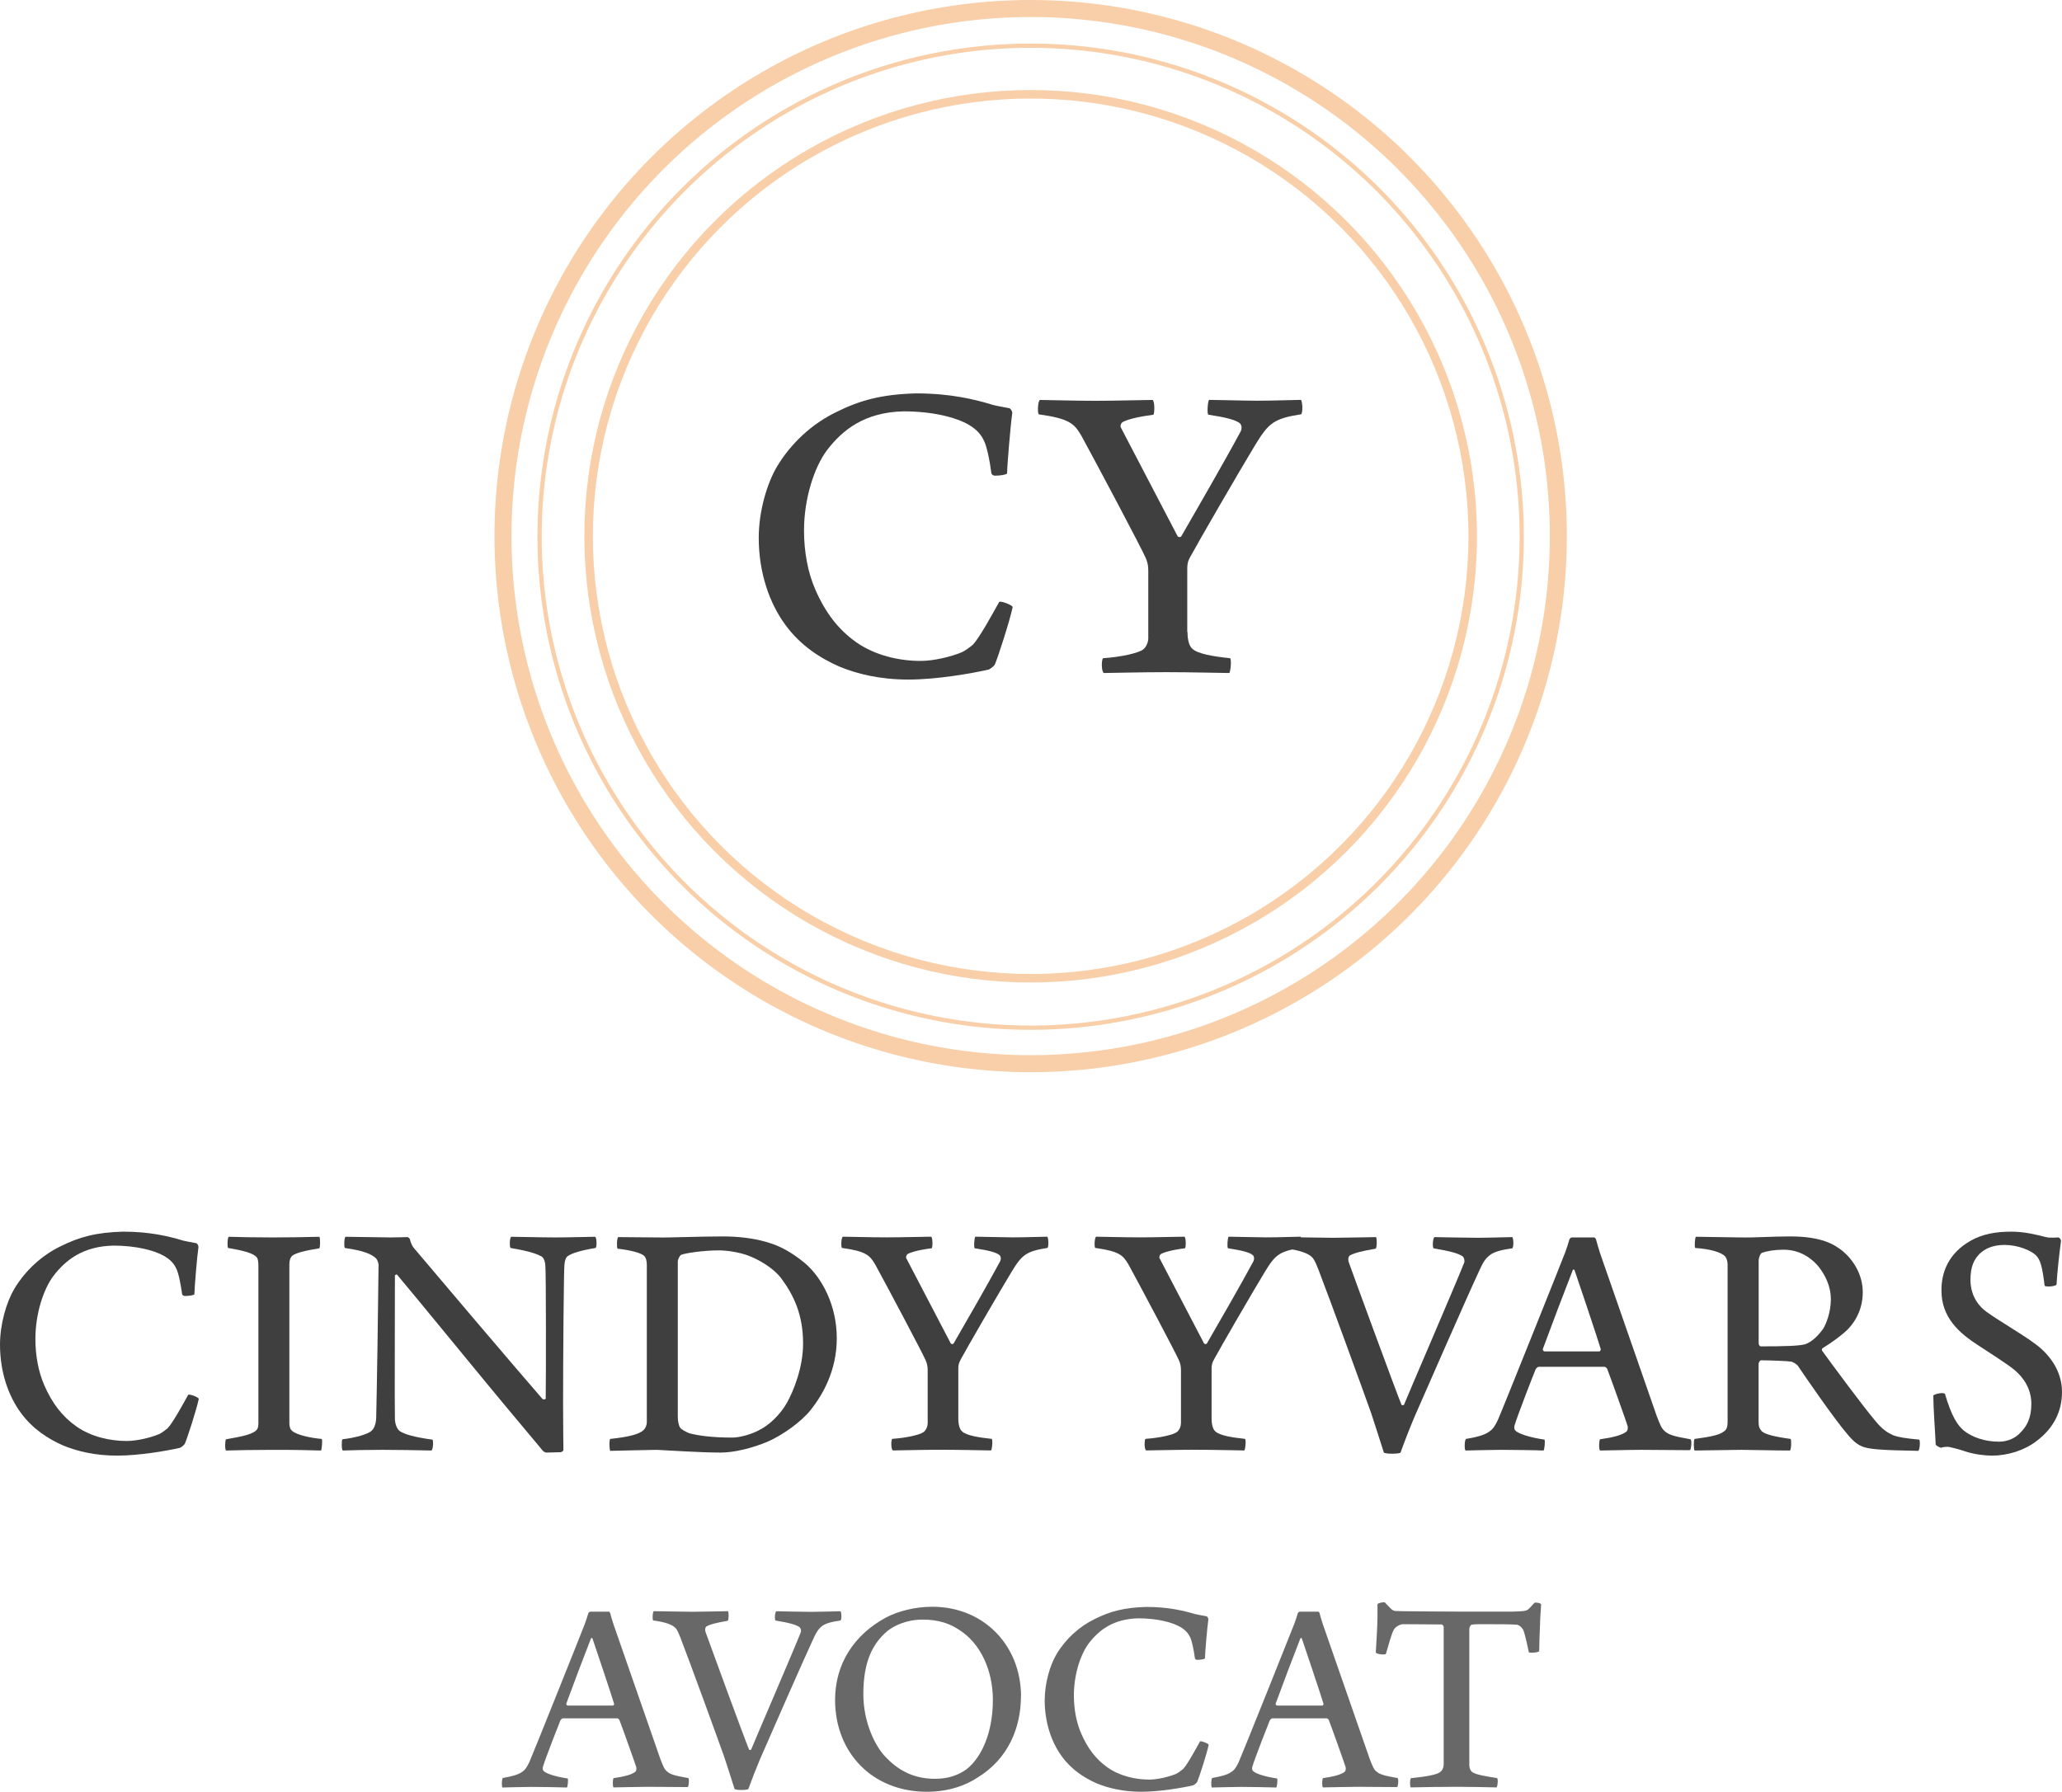 <?xml version="1.0" encoding="UTF-8"?>
<svg id="Calque_1" data-name="Calque 1" xmlns="http://www.w3.org/2000/svg" viewBox="0 0 242.28 210.56">
  <defs>
    <style>
      .cls-1 {
        fill: #3f3f3f;
      }

      .cls-2 {
        stroke-width: .5px;
      }

      .cls-2, .cls-3, .cls-4 {
        fill: none;
        stroke: #f8cfa8;
        stroke-miterlimit: 10;
      }

      .cls-5 {
        fill: #686868;
      }

      .cls-3 {
        stroke-width: 2px;
      }
    </style>
  </defs>
  <g>
    <path class="cls-1" d="M21.48,145.78c.28.08,1.2.24,1.6.32.08.04.24.24.24.44-.16,1.04-.48,4.92-.48,5.56-.08.12-.64.2-1.12.2-.12,0-.28-.08-.32-.2-.16-1.2-.44-2.6-.72-3.08-.2-.44-.6-.96-1.36-1.4-1.16-.68-3.32-1.24-6-1.24-3.56.08-5.6,1.68-7.04,3.56-1.2,1.6-2.12,4.48-2.12,7.4,0,2,.36,3.88,1.04,5.44.92,2.12,2.12,3.68,3.76,4.84,1.76,1.24,4,1.72,5.92,1.72,1.24,0,2.84-.4,3.8-.8.28-.12.76-.48,1-.68.6-.6,1.84-2.88,2.44-3.96.2-.08,1.16.28,1.24.48-.28,1.32-1.36,4.64-1.64,5.28-.12.2-.4.4-.56.48-1.56.36-4.8.92-7.4.92s-4.72-.52-6.36-1.2c-1.72-.76-3.56-1.92-4.96-3.84-1.44-1.96-2.44-4.76-2.44-8,0-2.44.76-5,1.68-6.56,1.32-2.2,3.28-3.96,5.44-5,2.16-1.08,4.16-1.64,7.36-1.72,3.16,0,5.4.56,7,1.04h0Z"/>
    <path class="cls-1" d="M37.52,145.34c.12.08.12,1.24,0,1.36-1.52.24-2.76.52-3.2.88-.2.2-.32.52-.32,1v18.64c0,.4.08.76.36.96.52.44,2.08.8,3.44.92.12.16,0,1.24-.08,1.36-1.32-.04-2.92-.08-5.64-.08-2.24,0-4.04.04-5.52.08-.16-.2-.12-1.16,0-1.32,1.8-.32,2.84-.52,3.44-.96.28-.2.36-.48.36-.92v-18.44c0-.52-.04-.92-.24-1.12-.4-.4-1.36-.72-3.32-1.04-.12-.16-.08-1.24.08-1.32,1.2.04,2.96.08,5.16.08s3.96-.04,5.48-.08Z"/>
    <path class="cls-1" d="M47.92,145.38s.2.12.24.24c.08.32.2.68.4.96,1.64,1.96,12.2,14.4,15.16,17.8.12.12.32.08.4,0,.04-3.24.04-14.56-.04-15.6,0-.32-.12-.92-.44-1.12-.44-.24-1.24-.6-3.64-1-.16-.12-.12-1.28.08-1.32.68,0,3.52.08,5.2.08,1.36,0,4.52-.08,4.64-.08.2.04.24,1.28.04,1.32-1.92.32-2.76.64-3.2.92-.28.16-.4.56-.44,1.04-.08.56-.16,11-.16,16.36,0,2.6.04,5.16.04,5.44,0,.08-.16.2-.32.24l-1.64.04c-.16,0-.36-.08-.48-.24-.08-.08-3.16-3.8-4.48-5.36-1.68-2-10.68-13-12.64-15.32-.08-.04-.24.08-.24.12,0,4.76-.04,15.84,0,16.8,0,.48.16,1.12.52,1.44.52.4,1.8.76,3.88,1.04.16.12.08,1.24-.12,1.28-1.28-.04-4.56-.08-5.72-.08-1.8,0-3.56.04-4.68.08-.16-.04-.16-1.24-.04-1.32,1.72-.2,2.96-.64,3.32-.92.4-.28.6-.88.64-1.52.08-3.08.24-13.72.28-18.04,0-.2-.12-.6-.32-.8-.52-.48-1.4-.88-3.64-1.2-.12-.12-.08-1.24.08-1.32.48,0,4.36.08,5.32.08.64,0,1.92-.04,2-.04h0Z"/>
    <path class="cls-1" d="M84.92,145.3c1.76,0,3.56.2,5.08.64,1.6.44,3,1.2,4.6,2.52,2,1.72,3.72,4.96,3.72,8.8s-1.68,6.68-3.04,8.4c-1.16,1.48-3.44,3.04-5,3.72-1.84.8-4.04,1.32-5.56,1.32-2.6,0-6.48-.28-7.56-.32-.72,0-5.32.12-5.48.12-.12-.64-.08-1.16,0-1.4,2.24-.24,3.4-.56,3.88-1,.28-.2.44-.68.44-.92v-18.56c0-.4-.08-.8-.32-1.04-.36-.32-1.4-.64-3.12-.84-.12-.12-.08-1.28.08-1.36l4.6.04c1.4.04,4.88-.12,7.68-.12h0ZM80.04,147.46c-.16.08-.4.52-.4.8v18.24c0,.4.08,1,.28,1.28.16.24.76.52,1.04.64,1,.28,2.68.52,5.08.52.96,0,2.36-.44,3.08-.84,1.2-.56,2.56-1.84,3.36-3.28s1.88-4.16,1.88-6.92c0-3.4-1.08-5.68-2.6-7.72-1.04-1.32-2.8-2.24-3.88-2.64-.96-.36-2.4-.6-3.4-.6-1.8,0-3.96.32-4.44.52h0Z"/>
    <path class="cls-1" d="M112.6,166.69c0,.84.2,1.32.44,1.52.48.48,1.96.72,3.48.88.16.12.04,1.32-.08,1.36-.48,0-3.6-.08-5.8-.08s-5.32.08-5.72.08c-.24-.08-.24-1.24-.08-1.36,1.72-.12,3.24-.48,3.68-.8.32-.24.48-.72.48-1.04v-6.24c0-.44-.08-.8-.24-1.16-.4-.92-4.52-8.68-5.92-11.24-.64-1.08-1.04-1.56-3.92-1.96-.12-.16-.08-1.24.12-1.32.48,0,3.24.08,5.12.08s4.48-.08,5.24-.08c.2.08.2,1.2.08,1.36-1.6.2-2.48.48-2.84.68-.16.12-.24.4-.12.56.84,1.64,3.92,7.48,5.2,9.96.12.08.24.08.32,0,1.2-2.08,4-6.92,5.48-9.68.12-.28.08-.52-.04-.68-.36-.36-1.4-.6-2.96-.84-.12-.16-.04-1.24.08-1.36.6,0,3.36.08,4.4.08,1.64,0,3.48-.08,4.04-.08.16.08.2,1.16.04,1.32-2.52.4-3,.8-4.24,2.84-1.48,2.44-5.28,9-5.92,10.2-.28.48-.32.76-.32,1.16v5.84h0Z"/>
    <path class="cls-1" d="M142.36,166.69c0,.84.2,1.32.44,1.52.48.48,1.96.72,3.48.88.16.12.04,1.32-.08,1.36-.48,0-3.6-.08-5.8-.08s-5.32.08-5.72.08c-.24-.08-.24-1.24-.08-1.36,1.72-.12,3.24-.48,3.68-.8.32-.24.48-.72.48-1.04v-6.24c0-.44-.08-.8-.24-1.16-.4-.92-4.52-8.68-5.92-11.24-.64-1.08-1.04-1.56-3.92-1.96-.12-.16-.08-1.24.12-1.32.48,0,3.24.08,5.12.08s4.48-.08,5.24-.08c.2.08.2,1.2.08,1.36-1.6.2-2.48.48-2.84.68-.16.12-.24.4-.12.56.84,1.64,3.92,7.48,5.2,9.96.12.08.24.08.32,0,1.2-2.08,4-6.92,5.48-9.68.12-.28.08-.52-.04-.68-.36-.36-1.4-.6-2.96-.84-.12-.16-.04-1.24.08-1.36.6,0,3.36.08,4.4.08,1.64,0,3.48-.08,4.04-.08.16.08.2,1.16.04,1.32-2.52.4-3,.8-4.24,2.84-1.48,2.44-5.28,9-5.92,10.2-.28.48-.32.76-.32,1.16v5.84h0Z"/>
    <path class="cls-1" d="M161.68,145.38c.12.16.12,1.2-.04,1.36-1.84.32-2.52.52-3.04.8-.16.12-.24.44-.12.8.36,1.04,5.64,15.44,6.2,16.76.08.08.28,0,.28,0,.2-.56,6.16-14.36,7.08-16.72.08-.2,0-.56-.16-.72-.48-.36-1.52-.64-3.44-.96-.16-.2-.08-1.24.12-1.32.12,0,3.8.08,5,.08s3.88-.08,4.12-.08c.16.08.2,1.2,0,1.32-1.2.16-2.16.4-2.68.84-.4.32-.72.72-1.16,1.72-1.48,3.16-6.48,14.6-7.64,17.24-.56,1.32-1.24,3.08-1.64,4.2-.12.16-1.68.2-1.96,0-.32-1-1.12-3.52-1.48-4.6-.8-2.28-5.32-14.64-5.84-15.92-.52-1.44-.84-2.2-1.16-2.48-.44-.4-1.28-.76-3.12-1-.12-.2-.08-1.16.08-1.32.44,0,4.4.08,5.52.08,1.28,0,4.84-.08,5.08-.08h0Z"/>
    <path class="cls-1" d="M187.28,145.42c.12,0,.2.12.24.2.04.16.32,1.16.48,1.64l6.68,19.2c.36.92.56,1.44.92,1.72.44.4.96.6,3.04.96.16.12.08,1.2-.08,1.28-.32,0-4.56-.04-5.72-.04-1.44,0-4.28.08-4.84.08-.16-.16-.12-1.16,0-1.32,1.44-.2,2.6-.48,3.12-.92.16-.16.16-.48.12-.64-.08-.32-2.04-5.8-2.4-6.72-.04-.08-.2-.24-.32-.24h-7.72c-.12,0-.28.16-.36.28-.16.36-2.2,5.6-2.48,6.6-.08.2-.04.52.12.64.36.36,1.72.8,3.4,1.04.08.16,0,1.16-.12,1.28-.72-.04-4-.08-5.08-.08s-3.92.08-4.08.08c-.16-.12-.12-1.2.04-1.36,1.24-.2,2.28-.48,2.76-.88.4-.24.68-.68,1-1.36.52-1.16,7.72-19.16,7.92-19.72.12-.32.4-1.16.48-1.48.04-.12.2-.24.28-.24h2.6ZM188.08,158.53c-.24-.88-3.04-9.2-3.08-9.28s-.16-.08-.2,0c-1.08,2.76-2.52,6.56-3.52,9.28-.04.12.08.28.2.28h6.44c.08,0,.2-.16.16-.28Z"/>
    <path class="cls-1" d="M210.35,145.3c3.72,0,5.2.96,6.16,1.72,1.2,1,2.36,2.72,2.36,4.84,0,2.44-1.32,3.92-1.8,4.4-.6.6-1.84,1.52-2.96,2.2-.04.08-.04.16-.04.24,1.04,1.44,4.88,6.64,6.28,8.28.84,1.04,1.48,1.4,2.08,1.68.64.24,1.4.36,3.08.52.12.16.08,1.16-.12,1.32-4.52-.08-5.84-.2-6.6-.52-.56-.24-1.04-.6-1.76-1.48-1.52-1.76-5.04-6.88-5.76-7.96-.08-.16-.52-.44-.76-.52-.48-.08-2.48-.16-3.6-.16-.12,0-.28.28-.28.4v6.76c0,.6.08.84.36,1.16.36.36,1.4.64,3.4.92.12.12.08,1.28-.08,1.36-2.04,0-4.52-.08-5.72-.08-1.32,0-4.2.08-5.48.08-.12-.16-.12-1.24,0-1.36,2.08-.28,2.92-.48,3.44-.88.28-.16.44-.48.44-1.12v-18.52c0-.32-.12-.8-.36-1-.44-.4-1.6-.8-3.44-.92-.12-.12-.04-1.24.08-1.32.6,0,4.24.08,5.24.08,1.6.04,3.76-.12,5.84-.12h0ZM207.04,147.22c-.2.08-.4.56-.4.96v9.68c0,.16.12.36.24.36,2.68,0,4.88-.04,5.4-.32.48-.2,1.2-.72,1.92-1.72.36-.56.92-1.96.92-3.48,0-1.68-.76-2.96-1.4-3.8-.68-.84-2.04-2.04-4.16-2.04-1.04,0-1.96.16-2.52.36h0Z"/>
    <path class="cls-1" d="M240.4,145.38c.4.12,1.28.04,1.48.04.08,0,.32.28.28.44-.16,1.16-.44,3.56-.52,5.08-.04.24-1.24.32-1.4.16-.28-2.24-.48-3.04-1.04-3.6-.6-.56-2.08-1.2-3.68-1.2-1.36,0-2.32.44-2.96,1.08-.56.6-1.04,1.36-1.04,3.08.04,2,1.12,3.16,1.92,3.72,1.36,1,4.24,2.64,5.76,3.8,1.56,1.16,3.08,3.08,3.08,5.6,0,2.2-.92,4.24-3.04,5.8-1.4,1.08-3.4,1.68-5.16,1.68-.92,0-2.12-.16-3.12-.48-.68-.24-1.88-.56-2.16-.56-.16,0-.6.04-.72.12-.2-.04-.6-.24-.64-.4-.08-1.76-.28-4.28-.28-5.76.28-.2,1.08-.36,1.36-.2.8,2.72,1.48,3.68,2.2,4.32,1,.8,2.48,1.32,4.16,1.32,1.04,0,2-.44,2.6-1.16.6-.6,1.2-1.56,1.2-3.28s-.88-3.08-2-4c-.68-.6-3.4-2.32-4.24-2.88-2.24-1.44-4.32-3.28-4.32-6.4-.04-2.24.88-4.44,3.4-5.88,1.4-.8,2.96-1.08,4.8-1.08,1.6,0,2.96.36,4.08.64h0Z"/>
    <path class="cls-5" d="M71.49,189.38c.1,0,.17.1.2.17.03.13.26.96.4,1.35l5.51,15.84c.3.76.46,1.19.76,1.42.36.33.79.5,2.51.79.13.1.07.99-.07,1.06-.26,0-3.76-.03-4.72-.03-1.19,0-3.53.07-3.99.07-.13-.13-.1-.96,0-1.09,1.19-.17,2.15-.4,2.57-.76.13-.13.13-.4.1-.53-.07-.26-1.68-4.79-1.98-5.54-.03-.07-.17-.2-.26-.2h-6.37c-.1,0-.23.13-.3.23-.13.3-1.82,4.62-2.05,5.45-.07.17-.03.43.1.53.3.3,1.42.66,2.81.86.07.13,0,.96-.1,1.06-.59-.03-3.3-.07-4.19-.07s-3.23.07-3.37.07c-.13-.1-.1-.99.03-1.12,1.02-.17,1.88-.4,2.28-.73.33-.2.56-.56.83-1.12.43-.96,6.37-15.81,6.53-16.27.1-.26.33-.96.4-1.22.03-.1.16-.2.23-.2h2.15v-.02ZM72.15,200.2c-.2-.73-2.51-7.59-2.54-7.66s-.13-.07-.17,0c-.89,2.28-2.08,5.41-2.9,7.66-.03.1.07.23.17.23h5.31c.07,0,.17-.13.13-.23Z"/>
    <path class="cls-5" d="M85.54,189.35c.1.13.1.99-.03,1.12-1.52.26-2.08.43-2.51.66-.13.1-.2.36-.1.66.3.86,4.65,12.74,5.12,13.83.07.07.23,0,.23,0,.17-.46,5.08-11.85,5.84-13.8.07-.17,0-.46-.13-.59-.4-.3-1.25-.53-2.84-.79-.13-.17-.07-1.02.1-1.09.1,0,3.14.07,4.13.07s3.2-.07,3.4-.07c.13.07.17.99,0,1.09-.99.13-1.78.33-2.21.69-.33.26-.59.59-.96,1.42-1.22,2.61-5.35,12.05-6.3,14.23-.46,1.09-1.02,2.54-1.35,3.46-.1.13-1.39.17-1.62,0-.26-.83-.92-2.9-1.22-3.79-.66-1.88-4.39-12.08-4.82-13.14-.43-1.19-.69-1.82-.96-2.05-.36-.33-1.06-.63-2.57-.83-.1-.17-.07-.96.07-1.09.36,0,3.63.07,4.55.07,1.06,0,3.99-.07,4.19-.07h-.01Z"/>
    <path class="cls-5" d="M119.96,199.31c0,3.76-1.52,7.39-5.08,9.57-1.25.83-3.23,1.68-5.97,1.68-6.47,0-10.79-4.65-10.79-10.79,0-4.22,2.21-7.66,6.01-9.7,1.32-.69,3.3-1.25,5.41-1.25,6.04,0,10.4,4.52,10.43,10.5h0ZM104.25,191.69c-1.68,1.42-2.81,3.53-2.81,7.39,0,3.37,1.42,6.17,2.61,7.39,1.29,1.35,3.04,2.57,5.81,2.57,1.68,0,2.84-.5,3.7-1.12,1.78-1.39,3.1-4.32,3.1-8.15,0-3.43-1.42-6.67-4.03-8.28-1.02-.66-2.28-1.16-4.22-1.16s-3.37.73-4.16,1.35h0Z"/>
    <path class="cls-5" d="M140.46,189.68c.23.07.99.2,1.32.26.07.03.2.2.2.36-.13.86-.4,4.06-.4,4.59-.07.1-.53.17-.92.17-.1,0-.23-.07-.26-.17-.13-.99-.36-2.15-.59-2.54-.17-.36-.5-.79-1.12-1.15-.96-.56-2.74-1.02-4.95-1.02-2.94.07-4.62,1.39-5.81,2.94-.99,1.32-1.75,3.7-1.75,6.11,0,1.65.3,3.2.86,4.49.76,1.75,1.75,3.04,3.1,3.99,1.45,1.02,3.3,1.42,4.88,1.42,1.02,0,2.34-.33,3.14-.66.23-.1.63-.4.83-.56.5-.5,1.52-2.38,2.01-3.27.17-.07.96.23,1.02.4-.23,1.09-1.12,3.83-1.35,4.36-.1.17-.33.33-.46.4-1.29.3-3.96.76-6.11.76s-3.89-.43-5.25-.99c-1.42-.63-2.94-1.58-4.09-3.17-1.19-1.62-2.01-3.93-2.01-6.6,0-2.01.63-4.13,1.39-5.41,1.09-1.82,2.71-3.27,4.49-4.13,1.78-.89,3.43-1.35,6.07-1.42,2.61,0,4.46.46,5.78.86l-.02-.02Z"/>
    <path class="cls-5" d="M154.84,189.38c.1,0,.17.1.2.17.03.13.26.96.4,1.35l5.51,15.84c.3.76.46,1.19.76,1.42.36.33.79.5,2.51.79.13.1.07.99-.07,1.06-.26,0-3.76-.03-4.72-.03-1.19,0-3.53.07-3.99.07-.13-.13-.1-.96,0-1.09,1.19-.17,2.15-.4,2.57-.76.13-.13.13-.4.1-.53-.07-.26-1.68-4.79-1.98-5.54-.03-.07-.17-.2-.26-.2h-6.37c-.1,0-.23.13-.3.23-.13.3-1.82,4.62-2.05,5.45-.07.17-.03.43.1.53.3.3,1.42.66,2.81.86.07.13,0,.96-.1,1.06-.59-.03-3.3-.07-4.19-.07s-3.23.07-3.37.07c-.13-.1-.1-.99.03-1.12,1.02-.17,1.88-.4,2.28-.73.33-.2.56-.56.83-1.12.43-.96,6.37-15.81,6.54-16.27.1-.26.33-.96.4-1.22.03-.1.17-.2.23-.2h2.15l-.02-.02ZM155.5,200.2c-.2-.73-2.51-7.59-2.54-7.66s-.13-.07-.17,0c-.89,2.28-2.08,5.41-2.9,7.66-.03.1.07.23.17.23h5.31c.07,0,.17-.13.13-.23h0Z"/>
    <path class="cls-5" d="M177.88,189.38c.96,0,1.45-.07,1.65-.23.17-.13.5-.5.76-.79.13-.07.76,0,.79.2-.03.46-.13,1.78-.13,2.31-.03.53-.1,2.67-.1,3.17-.07.17-1.12.23-1.22.13-.2-1.02-.46-2.08-.59-2.47-.13-.36-.46-.69-.76-.76-.53-.07-2.15-.07-4.26-.07-.36,0-.89,0-1.12.07-.13.03-.26.3-.26.53v15.91c0,.53.23.83.43.92.43.26,1.42.43,2.84.66.13.1.07.96-.07,1.09-.73-.03-3.89-.07-4.59-.07-1.68,0-4.06.03-5.48.07-.13-.1-.13-.99.03-1.09,1.78-.17,2.94-.4,3.33-.66.33-.2.46-.5.5-.89v-16.21c0-.17-.2-.3-.23-.3l-4.55-.03c-.36,0-.96.33-1.12.73-.2.36-.59,1.72-.89,2.77-.13.13-1.09.03-1.19-.17.03-.4.2-3.23.2-3.99v-1.68c.07-.17.69-.26.86-.23.03.07.33.33.63.66.2.23.4.33.59.36.23.03,4.88.07,7.16.07h6.8,0Z"/>
  </g>
  <g>
    <path class="cls-1" d="M116.59,47.57c.36.1,1.53.31,2.04.41.1.05.31.31.31.56-.2,1.33-.61,6.28-.61,7.1-.1.15-.82.26-1.43.26-.15,0-.36-.1-.41-.26-.2-1.53-.56-3.32-.92-3.93-.26-.56-.77-1.23-1.74-1.79-1.48-.87-4.24-1.58-7.66-1.58-4.55.1-7.15,2.15-8.99,4.55-1.53,2.04-2.71,5.72-2.71,9.45,0,2.56.46,4.96,1.33,6.95,1.18,2.71,2.71,4.7,4.8,6.18,2.25,1.58,5.11,2.2,7.56,2.2,1.58,0,3.63-.51,4.85-1.02.36-.15.97-.61,1.28-.87.77-.77,2.35-3.68,3.12-5.06.26-.1,1.48.36,1.58.61-.36,1.69-1.74,5.93-2.09,6.74-.15.26-.51.51-.72.61-1.99.46-6.13,1.18-9.45,1.18s-6.03-.66-8.12-1.53c-2.2-.97-4.55-2.45-6.34-4.91-1.84-2.5-3.12-6.08-3.12-10.22,0-3.12.97-6.39,2.15-8.38,1.69-2.81,4.19-5.06,6.95-6.39,2.76-1.38,5.31-2.09,9.4-2.2,4.04,0,6.9.71,8.94,1.33h0Z"/>
    <path class="cls-1" d="M139.53,74.29c0,1.07.26,1.69.56,1.94.61.61,2.5.92,4.44,1.12.2.15.05,1.69-.1,1.74-.61,0-4.6-.1-7.41-.1s-6.8.1-7.31.1c-.31-.1-.31-1.58-.1-1.74,2.2-.15,4.14-.61,4.7-1.02.41-.31.61-.92.61-1.33v-7.97c0-.56-.1-1.02-.31-1.48-.51-1.18-5.77-11.09-7.56-14.36-.82-1.38-1.33-1.99-5.01-2.5-.15-.2-.1-1.58.15-1.69.61,0,4.14.1,6.54.1s5.72-.1,6.69-.1c.26.1.26,1.53.1,1.74-2.04.26-3.17.61-3.63.87-.2.15-.31.51-.15.71,1.07,2.09,5.01,9.56,6.64,12.72.15.1.31.1.41,0,1.53-2.66,5.11-8.84,7-12.37.15-.36.1-.66-.05-.87-.46-.46-1.79-.77-3.78-1.07-.15-.2-.05-1.58.1-1.74.77,0,4.29.1,5.62.1,2.09,0,4.44-.1,5.16-.1.2.1.26,1.48.05,1.69-3.22.51-3.83,1.02-5.42,3.63-1.89,3.12-6.74,11.5-7.56,13.03-.36.61-.41.97-.41,1.48v7.46h.03Z"/>
  </g>
  <circle class="cls-3" cx="121.1" cy="63" r="62"/>
  <circle class="cls-2" cx="121.1" cy="63.07" r="57.7"/>
  <circle class="cls-4" cx="121.1" cy="63.02" r="51.94"/>
</svg>
